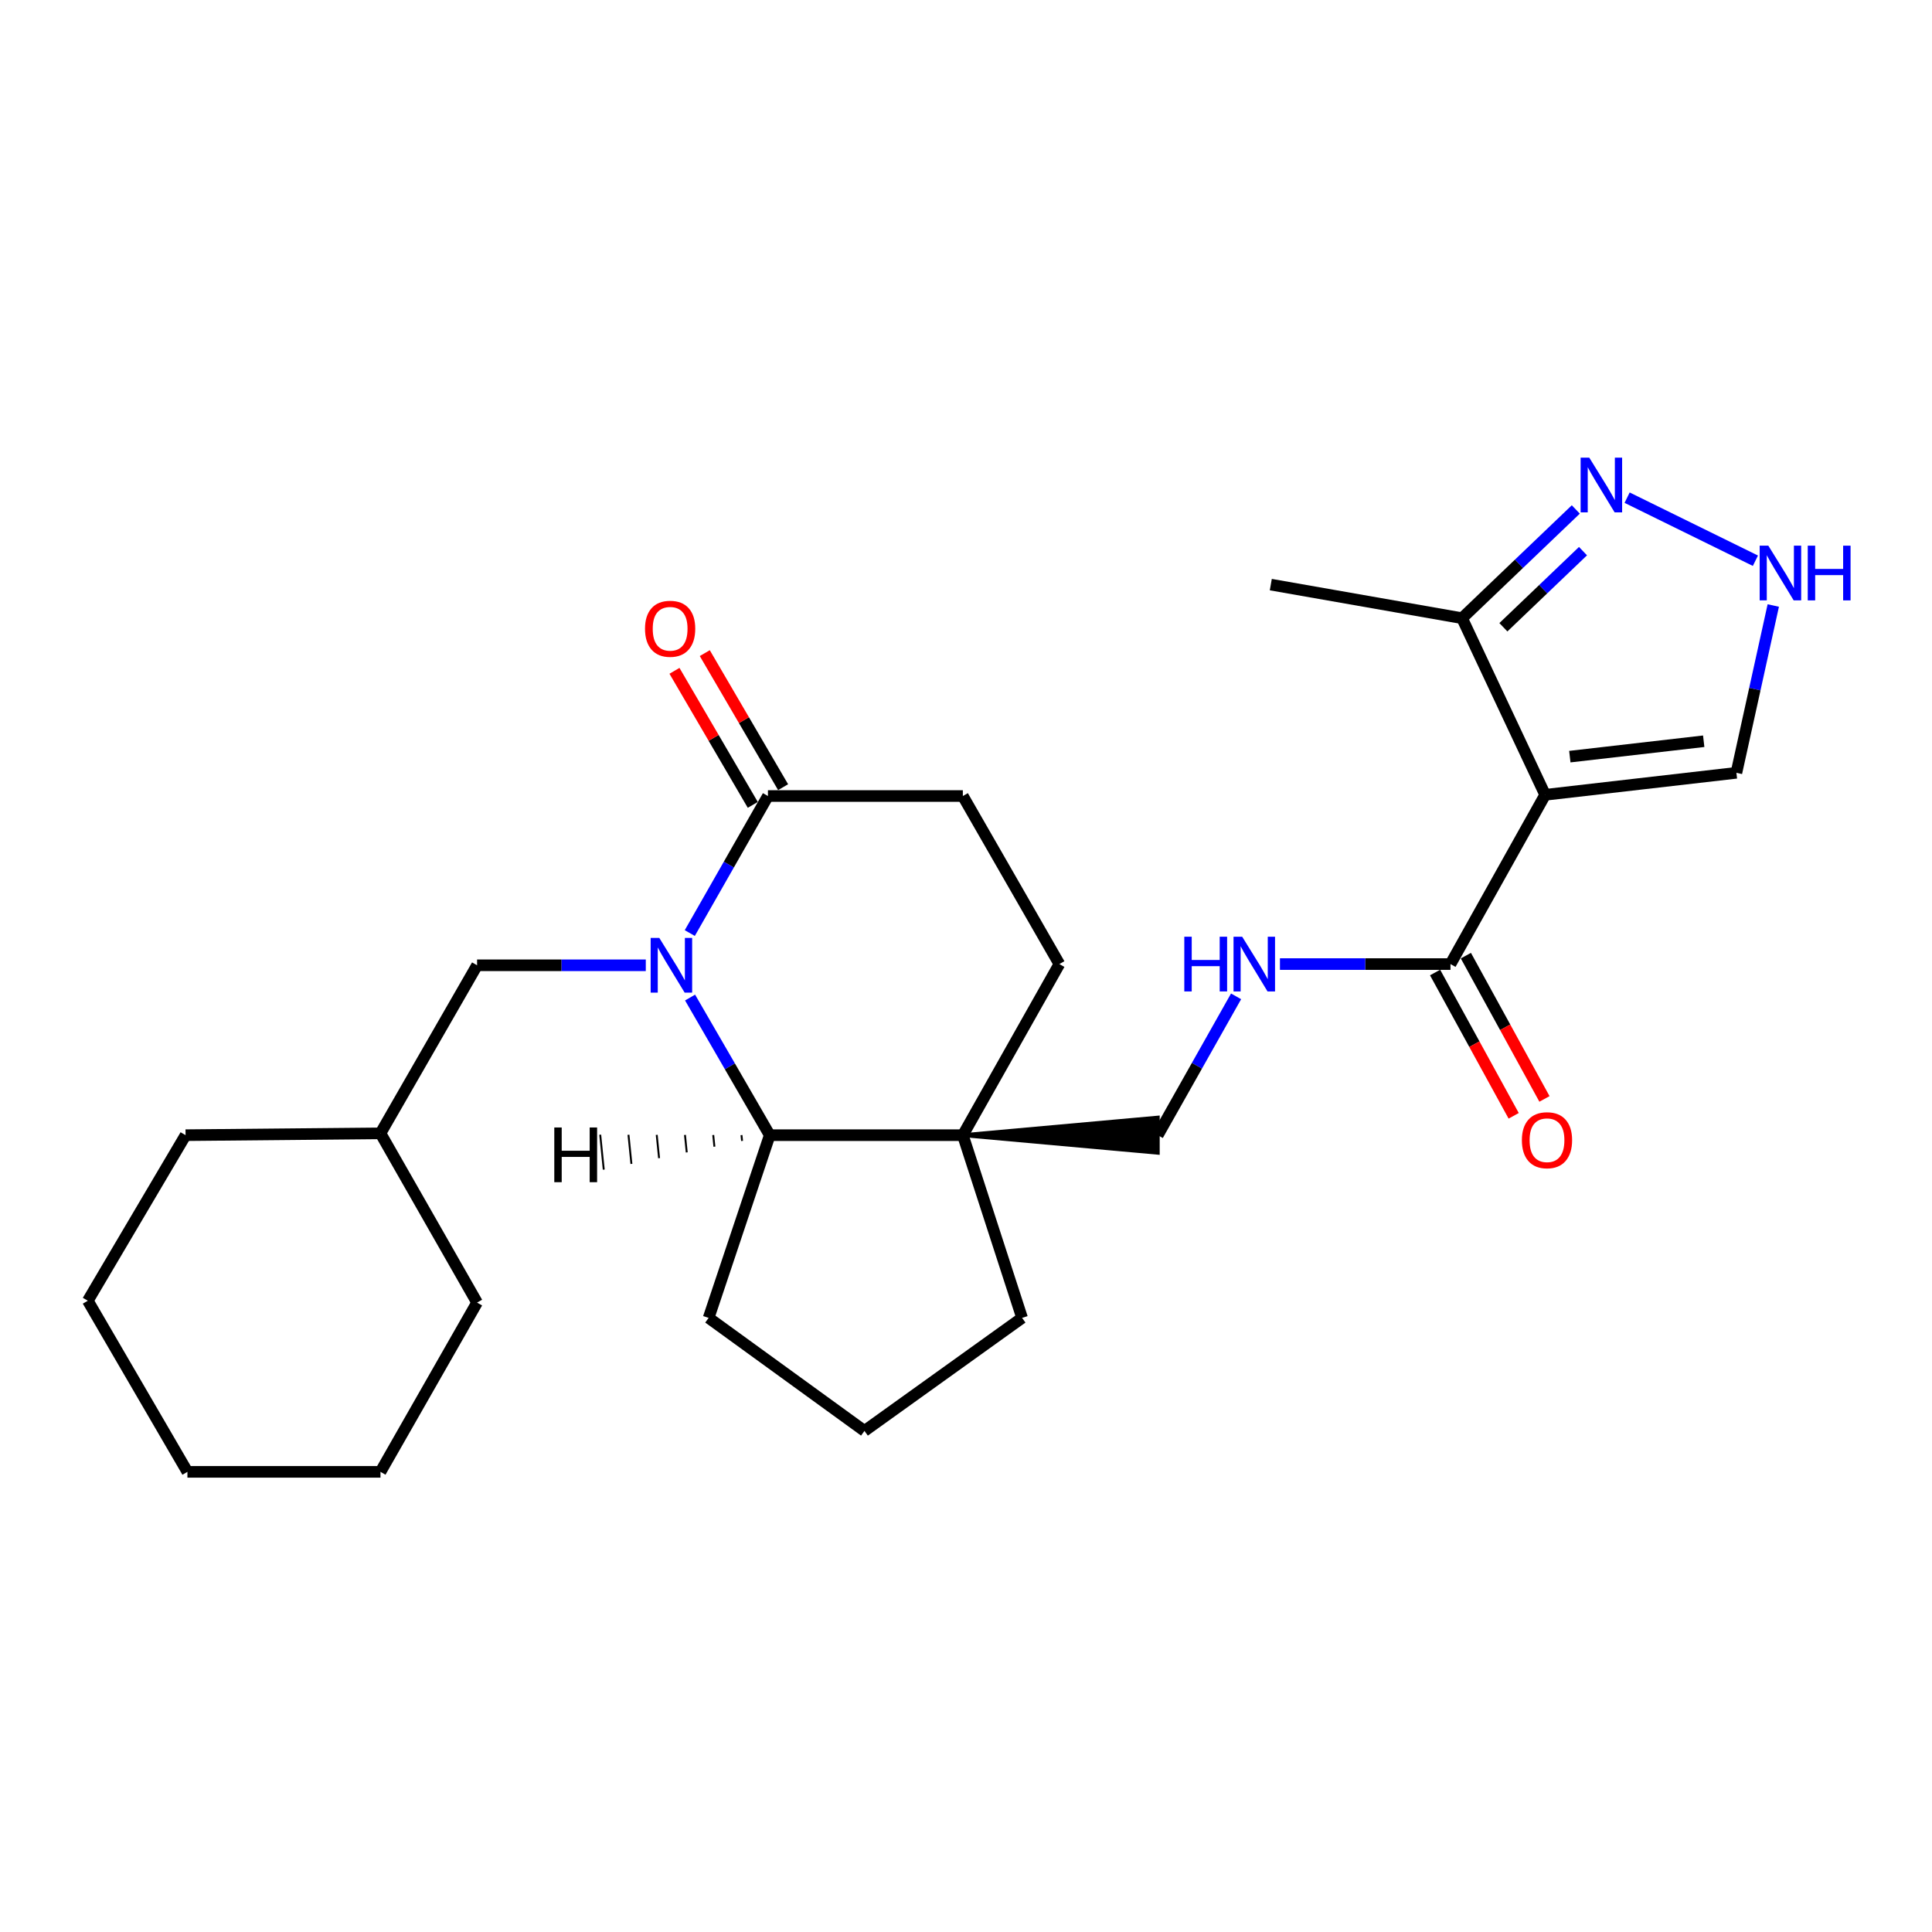 <?xml version='1.0' encoding='iso-8859-1'?>
<svg version='1.1' baseProfile='full'
              xmlns='http://www.w3.org/2000/svg'
                      xmlns:rdkit='http://www.rdkit.org/xml'
                      xmlns:xlink='http://www.w3.org/1999/xlink'
                  xml:space='preserve'
width='1000px' height='1000px' viewBox='0 0 1000 1000'>
<!-- END OF HEADER -->
<rect style='opacity:1.0;fill:#FFFFFF;stroke:none' width='1000' height='1000' x='0' y='0'> </rect>
<path class='bond-1' d='M 357.182,516.332 L 377.798,551.949' style='fill:none;fill-rule:evenodd;stroke:#0000FF;stroke-width:6px;stroke-linecap:butt;stroke-linejoin:miter;stroke-opacity:1' />
<path class='bond-1' d='M 377.798,551.949 L 398.413,587.567' style='fill:none;fill-rule:evenodd;stroke:#000000;stroke-width:6px;stroke-linecap:butt;stroke-linejoin:miter;stroke-opacity:1' />
<path class='bond-3' d='M 357.03,482.951 L 377.257,447.486' style='fill:none;fill-rule:evenodd;stroke:#0000FF;stroke-width:6px;stroke-linecap:butt;stroke-linejoin:miter;stroke-opacity:1' />
<path class='bond-3' d='M 377.257,447.486 L 397.484,412.021' style='fill:none;fill-rule:evenodd;stroke:#000000;stroke-width:6px;stroke-linecap:butt;stroke-linejoin:miter;stroke-opacity:1' />
<path class='bond-10' d='M 334.261,499.632 L 290.597,499.632' style='fill:none;fill-rule:evenodd;stroke:#0000FF;stroke-width:6px;stroke-linecap:butt;stroke-linejoin:miter;stroke-opacity:1' />
<path class='bond-10' d='M 290.597,499.632 L 246.933,499.632' style='fill:none;fill-rule:evenodd;stroke:#000000;stroke-width:6px;stroke-linecap:butt;stroke-linejoin:miter;stroke-opacity:1' />
<path class='bond-0' d='M 799.765,411.395 L 750.766,499.006' style='fill:none;fill-rule:evenodd;stroke:#000000;stroke-width:6px;stroke-linecap:butt;stroke-linejoin:miter;stroke-opacity:1' />
<path class='bond-6' d='M 799.765,411.395 L 756.762,319.978' style='fill:none;fill-rule:evenodd;stroke:#000000;stroke-width:6px;stroke-linecap:butt;stroke-linejoin:miter;stroke-opacity:1' />
<path class='bond-8' d='M 799.765,411.395 L 898.763,400.008' style='fill:none;fill-rule:evenodd;stroke:#000000;stroke-width:6px;stroke-linecap:butt;stroke-linejoin:miter;stroke-opacity:1' />
<path class='bond-8' d='M 812.539,391.636 L 881.837,383.665' style='fill:none;fill-rule:evenodd;stroke:#000000;stroke-width:6px;stroke-linecap:butt;stroke-linejoin:miter;stroke-opacity:1' />
<path class='bond-2' d='M 398.413,587.567 L 498.37,587.567' style='fill:none;fill-rule:evenodd;stroke:#000000;stroke-width:6px;stroke-linecap:butt;stroke-linejoin:miter;stroke-opacity:1' />
<path class='bond-17' d='M 398.413,587.567 L 366.787,682.133' style='fill:none;fill-rule:evenodd;stroke:#000000;stroke-width:6px;stroke-linecap:butt;stroke-linejoin:miter;stroke-opacity:1' />
<path class='bond-30' d='M 383.789,587.526 L 384.094,590.539' style='fill:none;fill-rule:evenodd;stroke:#000000;stroke-width:1.0px;stroke-linecap:butt;stroke-linejoin:miter;stroke-opacity:1' />
<path class='bond-30' d='M 369.165,587.486 L 369.776,593.512' style='fill:none;fill-rule:evenodd;stroke:#000000;stroke-width:1.0px;stroke-linecap:butt;stroke-linejoin:miter;stroke-opacity:1' />
<path class='bond-30' d='M 354.541,587.446 L 355.457,596.485' style='fill:none;fill-rule:evenodd;stroke:#000000;stroke-width:1.0px;stroke-linecap:butt;stroke-linejoin:miter;stroke-opacity:1' />
<path class='bond-30' d='M 339.917,587.406 L 341.138,599.457' style='fill:none;fill-rule:evenodd;stroke:#000000;stroke-width:1.0px;stroke-linecap:butt;stroke-linejoin:miter;stroke-opacity:1' />
<path class='bond-30' d='M 325.293,587.365 L 326.819,602.43' style='fill:none;fill-rule:evenodd;stroke:#000000;stroke-width:1.0px;stroke-linecap:butt;stroke-linejoin:miter;stroke-opacity:1' />
<path class='bond-30' d='M 310.669,587.325 L 312.501,605.403' style='fill:none;fill-rule:evenodd;stroke:#000000;stroke-width:1.0px;stroke-linecap:butt;stroke-linejoin:miter;stroke-opacity:1' />
<path class='bond-11' d='M 498.37,587.567 L 599.256,596.652 L 599.256,578.481 Z' style='fill:#000000;fill-rule:evenodd;fill-opacity:1;stroke:#000000;stroke-width:2px;stroke-linecap:butt;stroke-linejoin:miter;stroke-opacity:1;' />
<path class='bond-16' d='M 498.37,587.567 L 529.028,682.133' style='fill:none;fill-rule:evenodd;stroke:#000000;stroke-width:6px;stroke-linecap:butt;stroke-linejoin:miter;stroke-opacity:1' />
<path class='bond-26' d='M 498.37,587.567 L 548.328,499.006' style='fill:none;fill-rule:evenodd;stroke:#000000;stroke-width:6px;stroke-linecap:butt;stroke-linejoin:miter;stroke-opacity:1' />
<path class='bond-13' d='M 397.484,412.021 L 498.37,412.021' style='fill:none;fill-rule:evenodd;stroke:#000000;stroke-width:6px;stroke-linecap:butt;stroke-linejoin:miter;stroke-opacity:1' />
<path class='bond-14' d='M 405.329,407.438 L 385.061,372.746' style='fill:none;fill-rule:evenodd;stroke:#000000;stroke-width:6px;stroke-linecap:butt;stroke-linejoin:miter;stroke-opacity:1' />
<path class='bond-14' d='M 385.061,372.746 L 364.793,338.055' style='fill:none;fill-rule:evenodd;stroke:#FF0000;stroke-width:6px;stroke-linecap:butt;stroke-linejoin:miter;stroke-opacity:1' />
<path class='bond-14' d='M 389.64,416.604 L 369.372,381.912' style='fill:none;fill-rule:evenodd;stroke:#000000;stroke-width:6px;stroke-linecap:butt;stroke-linejoin:miter;stroke-opacity:1' />
<path class='bond-14' d='M 369.372,381.912 L 349.104,347.221' style='fill:none;fill-rule:evenodd;stroke:#FF0000;stroke-width:6px;stroke-linecap:butt;stroke-linejoin:miter;stroke-opacity:1' />
<path class='bond-4' d='M 750.766,499.006 L 706.63,499.006' style='fill:none;fill-rule:evenodd;stroke:#000000;stroke-width:6px;stroke-linecap:butt;stroke-linejoin:miter;stroke-opacity:1' />
<path class='bond-4' d='M 706.63,499.006 L 662.493,499.006' style='fill:none;fill-rule:evenodd;stroke:#0000FF;stroke-width:6px;stroke-linecap:butt;stroke-linejoin:miter;stroke-opacity:1' />
<path class='bond-15' d='M 742.8,503.375 L 763.14,540.459' style='fill:none;fill-rule:evenodd;stroke:#000000;stroke-width:6px;stroke-linecap:butt;stroke-linejoin:miter;stroke-opacity:1' />
<path class='bond-15' d='M 763.14,540.459 L 783.48,577.542' style='fill:none;fill-rule:evenodd;stroke:#FF0000;stroke-width:6px;stroke-linecap:butt;stroke-linejoin:miter;stroke-opacity:1' />
<path class='bond-15' d='M 758.732,494.637 L 779.071,531.721' style='fill:none;fill-rule:evenodd;stroke:#000000;stroke-width:6px;stroke-linecap:butt;stroke-linejoin:miter;stroke-opacity:1' />
<path class='bond-15' d='M 779.071,531.721 L 799.411,568.804' style='fill:none;fill-rule:evenodd;stroke:#FF0000;stroke-width:6px;stroke-linecap:butt;stroke-linejoin:miter;stroke-opacity:1' />
<path class='bond-5' d='M 815.634,263.694 L 786.198,291.836' style='fill:none;fill-rule:evenodd;stroke:#0000FF;stroke-width:6px;stroke-linecap:butt;stroke-linejoin:miter;stroke-opacity:1' />
<path class='bond-5' d='M 786.198,291.836 L 756.762,319.978' style='fill:none;fill-rule:evenodd;stroke:#000000;stroke-width:6px;stroke-linecap:butt;stroke-linejoin:miter;stroke-opacity:1' />
<path class='bond-5' d='M 819.36,285.271 L 798.755,304.97' style='fill:none;fill-rule:evenodd;stroke:#0000FF;stroke-width:6px;stroke-linecap:butt;stroke-linejoin:miter;stroke-opacity:1' />
<path class='bond-5' d='M 798.755,304.97 L 778.15,324.669' style='fill:none;fill-rule:evenodd;stroke:#000000;stroke-width:6px;stroke-linecap:butt;stroke-linejoin:miter;stroke-opacity:1' />
<path class='bond-29' d='M 842.19,257.59 L 908.596,290.233' style='fill:none;fill-rule:evenodd;stroke:#0000FF;stroke-width:6px;stroke-linecap:butt;stroke-linejoin:miter;stroke-opacity:1' />
<path class='bond-20' d='M 756.762,319.978 L 657.764,302.595' style='fill:none;fill-rule:evenodd;stroke:#000000;stroke-width:6px;stroke-linecap:butt;stroke-linejoin:miter;stroke-opacity:1' />
<path class='bond-7' d='M 917.844,313.406 L 908.304,356.707' style='fill:none;fill-rule:evenodd;stroke:#0000FF;stroke-width:6px;stroke-linecap:butt;stroke-linejoin:miter;stroke-opacity:1' />
<path class='bond-7' d='M 908.304,356.707 L 898.763,400.008' style='fill:none;fill-rule:evenodd;stroke:#000000;stroke-width:6px;stroke-linecap:butt;stroke-linejoin:miter;stroke-opacity:1' />
<path class='bond-9' d='M 639.792,515.708 L 619.524,551.637' style='fill:none;fill-rule:evenodd;stroke:#0000FF;stroke-width:6px;stroke-linecap:butt;stroke-linejoin:miter;stroke-opacity:1' />
<path class='bond-9' d='M 619.524,551.637 L 599.256,587.567' style='fill:none;fill-rule:evenodd;stroke:#000000;stroke-width:6px;stroke-linecap:butt;stroke-linejoin:miter;stroke-opacity:1' />
<path class='bond-18' d='M 246.933,499.632 L 196.935,586.608' style='fill:none;fill-rule:evenodd;stroke:#000000;stroke-width:6px;stroke-linecap:butt;stroke-linejoin:miter;stroke-opacity:1' />
<path class='bond-12' d='M 548.328,499.006 L 498.37,412.021' style='fill:none;fill-rule:evenodd;stroke:#000000;stroke-width:6px;stroke-linecap:butt;stroke-linejoin:miter;stroke-opacity:1' />
<path class='bond-27' d='M 529.028,682.133 L 447.443,740.641' style='fill:none;fill-rule:evenodd;stroke:#000000;stroke-width:6px;stroke-linecap:butt;stroke-linejoin:miter;stroke-opacity:1' />
<path class='bond-19' d='M 366.787,682.133 L 447.443,740.641' style='fill:none;fill-rule:evenodd;stroke:#000000;stroke-width:6px;stroke-linecap:butt;stroke-linejoin:miter;stroke-opacity:1' />
<path class='bond-21' d='M 196.935,586.608 L 96.049,587.567' style='fill:none;fill-rule:evenodd;stroke:#000000;stroke-width:6px;stroke-linecap:butt;stroke-linejoin:miter;stroke-opacity:1' />
<path class='bond-22' d='M 196.935,586.608 L 246.933,674.219' style='fill:none;fill-rule:evenodd;stroke:#000000;stroke-width:6px;stroke-linecap:butt;stroke-linejoin:miter;stroke-opacity:1' />
<path class='bond-24' d='M 96.049,587.567 L 45.455,673.26' style='fill:none;fill-rule:evenodd;stroke:#000000;stroke-width:6px;stroke-linecap:butt;stroke-linejoin:miter;stroke-opacity:1' />
<path class='bond-23' d='M 246.933,674.219 L 196.935,761.83' style='fill:none;fill-rule:evenodd;stroke:#000000;stroke-width:6px;stroke-linecap:butt;stroke-linejoin:miter;stroke-opacity:1' />
<path class='bond-25' d='M 196.935,761.83 L 97.008,761.83' style='fill:none;fill-rule:evenodd;stroke:#000000;stroke-width:6px;stroke-linecap:butt;stroke-linejoin:miter;stroke-opacity:1' />
<path class='bond-28' d='M 45.455,673.26 L 97.008,761.83' style='fill:none;fill-rule:evenodd;stroke:#000000;stroke-width:6px;stroke-linecap:butt;stroke-linejoin:miter;stroke-opacity:1' />
<path  class='atom-0' d='M 341.256 485.472
L 350.536 500.472
Q 351.456 501.952, 352.936 504.632
Q 354.416 507.312, 354.496 507.472
L 354.496 485.472
L 358.256 485.472
L 358.256 513.792
L 354.376 513.792
L 344.416 497.392
Q 343.256 495.472, 342.016 493.272
Q 340.816 491.072, 340.456 490.392
L 340.456 513.792
L 336.776 513.792
L 336.776 485.472
L 341.256 485.472
' fill='#0000FF'/>
<path  class='atom-6' d='M 822.608 236.882
L 831.888 251.882
Q 832.808 253.362, 834.288 256.042
Q 835.768 258.722, 835.848 258.882
L 835.848 236.882
L 839.608 236.882
L 839.608 265.202
L 835.728 265.202
L 825.768 248.802
Q 824.608 246.882, 823.368 244.682
Q 822.168 242.482, 821.808 241.802
L 821.808 265.202
L 818.128 265.202
L 818.128 236.882
L 822.608 236.882
' fill='#0000FF'/>
<path  class='atom-8' d='M 915.287 282.439
L 924.567 297.439
Q 925.487 298.919, 926.967 301.599
Q 928.447 304.279, 928.527 304.439
L 928.527 282.439
L 932.287 282.439
L 932.287 310.759
L 928.407 310.759
L 918.447 294.359
Q 917.287 292.439, 916.047 290.239
Q 914.847 288.039, 914.487 287.359
L 914.487 310.759
L 910.807 310.759
L 910.807 282.439
L 915.287 282.439
' fill='#0000FF'/>
<path  class='atom-8' d='M 935.687 282.439
L 939.527 282.439
L 939.527 294.479
L 954.007 294.479
L 954.007 282.439
L 957.847 282.439
L 957.847 310.759
L 954.007 310.759
L 954.007 297.679
L 939.527 297.679
L 939.527 310.759
L 935.687 310.759
L 935.687 282.439
' fill='#0000FF'/>
<path  class='atom-10' d='M 612.994 484.846
L 616.834 484.846
L 616.834 496.886
L 631.314 496.886
L 631.314 484.846
L 635.154 484.846
L 635.154 513.166
L 631.314 513.166
L 631.314 500.086
L 616.834 500.086
L 616.834 513.166
L 612.994 513.166
L 612.994 484.846
' fill='#0000FF'/>
<path  class='atom-10' d='M 642.954 484.846
L 652.234 499.846
Q 653.154 501.326, 654.634 504.006
Q 656.114 506.686, 656.194 506.846
L 656.194 484.846
L 659.954 484.846
L 659.954 513.166
L 656.074 513.166
L 646.114 496.766
Q 644.954 494.846, 643.714 492.646
Q 642.514 490.446, 642.154 489.766
L 642.154 513.166
L 638.474 513.166
L 638.474 484.846
L 642.954 484.846
' fill='#0000FF'/>
<path  class='atom-15' d='M 333.86 325.449
Q 333.86 318.649, 337.22 314.849
Q 340.58 311.049, 346.86 311.049
Q 353.14 311.049, 356.5 314.849
Q 359.86 318.649, 359.86 325.449
Q 359.86 332.329, 356.46 336.249
Q 353.06 340.129, 346.86 340.129
Q 340.62 340.129, 337.22 336.249
Q 333.86 332.369, 333.86 325.449
M 346.86 336.929
Q 351.18 336.929, 353.5 334.049
Q 355.86 331.129, 355.86 325.449
Q 355.86 319.889, 353.5 317.089
Q 351.18 314.249, 346.86 314.249
Q 342.54 314.249, 340.18 317.049
Q 337.86 319.849, 337.86 325.449
Q 337.86 331.169, 340.18 334.049
Q 342.54 336.929, 346.86 336.929
' fill='#FF0000'/>
<path  class='atom-16' d='M 787.724 590.17
Q 787.724 583.37, 791.084 579.57
Q 794.444 575.77, 800.724 575.77
Q 807.004 575.77, 810.364 579.57
Q 813.724 583.37, 813.724 590.17
Q 813.724 597.05, 810.324 600.97
Q 806.924 604.85, 800.724 604.85
Q 794.484 604.85, 791.084 600.97
Q 787.724 597.09, 787.724 590.17
M 800.724 601.65
Q 805.044 601.65, 807.364 598.77
Q 809.724 595.85, 809.724 590.17
Q 809.724 584.61, 807.364 581.81
Q 805.044 578.97, 800.724 578.97
Q 796.404 578.97, 794.044 581.77
Q 791.724 584.57, 791.724 590.17
Q 791.724 595.89, 794.044 598.77
Q 796.404 601.65, 800.724 601.65
' fill='#FF0000'/>
<path  class='atom-27' d='M 286.901 583.582
L 290.741 583.582
L 290.741 595.622
L 305.221 595.622
L 305.221 583.582
L 309.061 583.582
L 309.061 611.902
L 305.221 611.902
L 305.221 598.822
L 290.741 598.822
L 290.741 611.902
L 286.901 611.902
L 286.901 583.582
' fill='#000000'/>
</svg>
